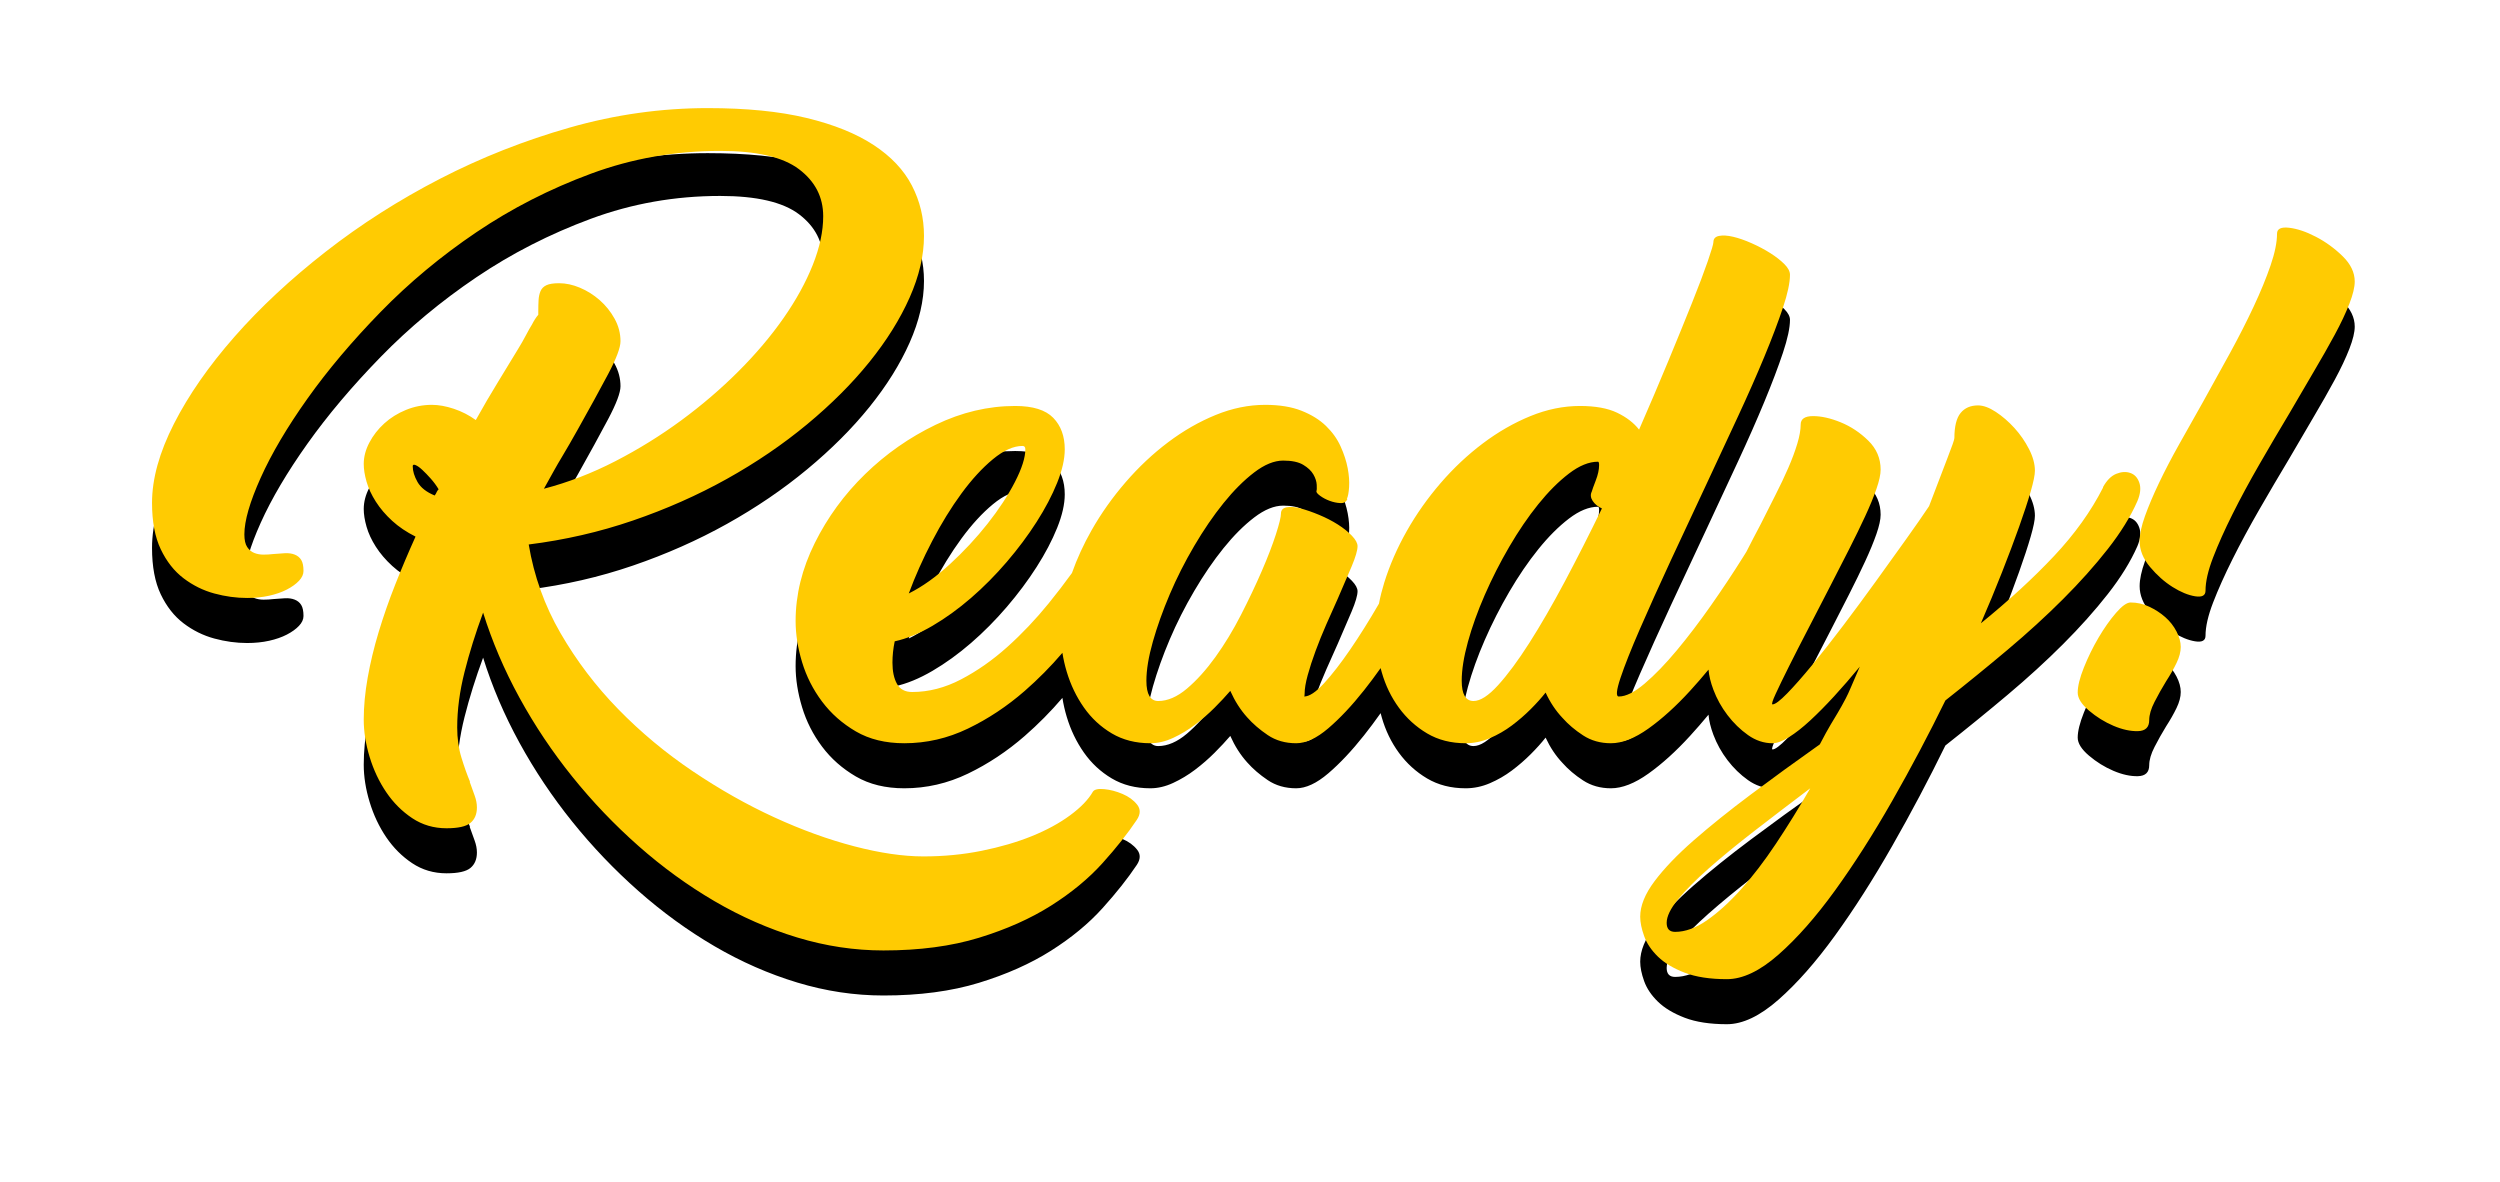 <?xml version="1.0" encoding="UTF-8" standalone="no"?>
<svg width="222px" height="105px" viewBox="0 0 222 105" version="1.1" xmlns="http://www.w3.org/2000/svg" xmlns:xlink="http://www.w3.org/1999/xlink">
    <!-- Generator: Sketch 42 (36781) - http://www.bohemiancoding.com/sketch -->
    <title>Ready!</title>
    <desc>Created with Sketch.</desc>
    <defs>
        <path d="M151.05,135.3 C151.183,135.1 151.517,135.025 152.05,135.075 C152.583,135.125 153.125,135.267 153.675,135.5 C154.225,135.733 154.658,136.05 154.975,136.45 C155.292,136.85 155.283,137.3 154.95,137.8 C154.15,139 153.133,140.283 151.9,141.65 C150.667,143.017 149.142,144.275 147.325,145.425 C145.508,146.575 143.375,147.525 140.925,148.275 C138.475,149.025 135.65,149.4 132.45,149.4 C129.883,149.4 127.333,149.017 124.8,148.25 C122.267,147.483 119.817,146.408 117.45,145.025 C115.083,143.642 112.833,142.008 110.7,140.125 C108.567,138.242 106.608,136.192 104.825,133.975 C103.042,131.758 101.475,129.417 100.125,126.95 C98.775,124.483 97.7,121.967 96.9,119.4 C96.233,121.2 95.683,122.958 95.25,124.675 C94.817,126.392 94.6,128.033 94.6,129.6 C94.6,130.567 94.725,131.458 94.975,132.275 C95.225,133.092 95.483,133.817 95.75,134.45 L95.7,134.4 C95.867,134.867 96.017,135.283 96.15,135.65 C96.283,136.017 96.35,136.367 96.35,136.7 C96.35,137.3 96.158,137.758 95.775,138.075 C95.392,138.392 94.683,138.55 93.65,138.55 C92.517,138.55 91.5,138.25 90.6,137.65 C89.7,137.05 88.933,136.283 88.3,135.35 C87.667,134.417 87.175,133.375 86.825,132.225 C86.475,131.075 86.3,129.967 86.3,128.9 C86.3,127.733 86.417,126.492 86.65,125.175 C86.883,123.858 87.208,122.508 87.625,121.125 C88.042,119.742 88.533,118.333 89.1,116.9 C89.667,115.467 90.267,114.05 90.9,112.65 C90.1,112.25 89.408,111.783 88.825,111.25 C88.242,110.717 87.758,110.15 87.375,109.55 C86.992,108.95 86.717,108.358 86.55,107.775 C86.383,107.192 86.3,106.667 86.3,106.2 C86.3,105.567 86.467,104.933 86.8,104.3 C87.133,103.667 87.575,103.1 88.125,102.6 C88.675,102.1 89.317,101.7 90.05,101.4 C90.783,101.1 91.55,100.95 92.35,100.95 C92.95,100.95 93.6,101.067 94.3,101.3 C95,101.533 95.65,101.867 96.25,102.3 C96.917,101.1 97.583,99.958 98.25,98.875 C98.917,97.792 99.5,96.833 100,96 C100.267,95.567 100.5,95.158 100.7,94.775 C100.9,94.392 101.083,94.067 101.25,93.8 C101.417,93.467 101.6,93.183 101.8,92.95 L101.8,92.65 C101.8,92.283 101.808,91.95 101.825,91.65 C101.842,91.35 101.9,91.083 102,90.85 C102.1,90.617 102.275,90.442 102.525,90.325 C102.775,90.208 103.15,90.15 103.65,90.15 C104.25,90.15 104.867,90.283 105.5,90.55 C106.133,90.817 106.717,91.183 107.25,91.65 C107.783,92.117 108.225,92.667 108.575,93.3 C108.925,93.933 109.1,94.6 109.1,95.3 C109.1,95.867 108.733,96.842 108,98.225 C107.267,99.608 106.367,101.25 105.3,103.15 C105.033,103.617 104.792,104.042 104.575,104.425 C104.358,104.808 104.133,105.192 103.9,105.575 C103.667,105.958 103.425,106.375 103.175,106.825 L102.3,108.4 C104.467,107.833 106.583,107.017 108.65,105.95 C110.717,104.883 112.667,103.675 114.5,102.325 C116.333,100.975 118.025,99.525 119.575,97.975 C121.125,96.425 122.458,94.85 123.575,93.25 C124.692,91.65 125.558,90.075 126.175,88.525 C126.792,86.975 127.1,85.533 127.1,84.2 C127.1,82.5 126.383,81.108 124.95,80.025 C123.517,78.942 121.183,78.4 117.95,78.4 C113.95,78.4 110.125,79.075 106.475,80.425 C102.825,81.775 99.433,83.508 96.3,85.625 C93.167,87.742 90.333,90.1 87.8,92.7 C85.267,95.3 83.1,97.867 81.3,100.4 C79.5,102.933 78.117,105.275 77.15,107.425 C76.183,109.575 75.7,111.25 75.7,112.45 C75.7,112.95 75.783,113.325 75.95,113.575 C76.117,113.825 76.325,114 76.575,114.1 C76.825,114.2 77.1,114.25 77.4,114.25 C77.7,114.25 77.983,114.233 78.25,114.2 C78.617,114.167 78.967,114.142 79.3,114.125 C79.633,114.108 79.925,114.15 80.175,114.25 C80.425,114.35 80.617,114.508 80.75,114.725 C80.883,114.942 80.95,115.267 80.95,115.7 C80.95,116 80.817,116.292 80.55,116.575 C80.283,116.858 79.925,117.117 79.475,117.35 C79.025,117.583 78.5,117.767 77.9,117.9 C77.3,118.033 76.65,118.1 75.95,118.1 C74.983,118.1 74.008,117.967 73.025,117.7 C72.042,117.433 71.133,116.983 70.3,116.35 C69.467,115.717 68.792,114.858 68.275,113.775 C67.758,112.692 67.5,111.317 67.5,109.65 C67.5,107.517 68.15,105.175 69.45,102.625 C70.75,100.075 72.542,97.5 74.825,94.9 C77.108,92.3 79.808,89.783 82.925,87.35 C86.042,84.917 89.425,82.758 93.075,80.875 C96.725,78.992 100.567,77.475 104.6,76.325 C108.633,75.175 112.717,74.6 116.85,74.6 C120.283,74.6 123.208,74.892 125.625,75.475 C128.042,76.058 130.025,76.858 131.575,77.875 C133.125,78.892 134.258,80.092 134.975,81.475 C135.692,82.858 136.05,84.35 136.05,85.95 C136.05,87.683 135.625,89.508 134.775,91.425 C133.925,93.342 132.733,95.25 131.2,97.15 C129.667,99.05 127.825,100.892 125.675,102.675 C123.525,104.458 121.15,106.075 118.55,107.525 C115.95,108.975 113.167,110.208 110.2,111.225 C107.233,112.242 104.15,112.95 100.95,113.35 C101.417,116.15 102.358,118.775 103.775,121.225 C105.192,123.675 106.9,125.925 108.9,127.975 C110.9,130.025 113.1,131.858 115.5,133.475 C117.9,135.092 120.317,136.458 122.75,137.575 C125.183,138.692 127.55,139.55 129.85,140.15 C132.15,140.75 134.2,141.05 136,141.05 C137.8,141.05 139.525,140.883 141.175,140.55 C142.825,140.217 144.308,139.783 145.625,139.25 C146.942,138.717 148.075,138.1 149.025,137.4 C149.975,136.7 150.65,136 151.05,135.3 Z M176.452,118.603 C176.569,117.987 176.727,117.361 176.925,116.725 C177.408,115.175 178.075,113.65 178.925,112.15 C179.775,110.65 180.775,109.233 181.925,107.9 C183.075,106.567 184.325,105.392 185.675,104.375 C187.025,103.358 188.433,102.55 189.9,101.95 C191.367,101.35 192.833,101.05 194.3,101.05 C195.667,101.05 196.767,101.25 197.6,101.65 C198.433,102.05 199.083,102.55 199.55,103.15 C200.483,101.017 201.35,98.983 202.15,97.05 C202.95,95.117 203.65,93.4 204.25,91.9 C204.85,90.4 205.317,89.167 205.65,88.2 C205.983,87.233 206.15,86.667 206.15,86.5 C206.15,86.2 206.317,86.017 206.65,85.95 C206.983,85.883 207.4,85.908 207.9,86.025 C208.4,86.142 208.95,86.333 209.55,86.6 C210.15,86.867 210.7,87.158 211.2,87.475 C211.7,87.792 212.117,88.117 212.45,88.45 C212.783,88.783 212.95,89.1 212.95,89.4 C212.95,90.1 212.742,91.075 212.325,92.325 C211.908,93.575 211.358,95.025 210.675,96.675 C209.992,98.325 209.208,100.1 208.325,102 C207.442,103.9 206.533,105.85 205.6,107.85 C204.5,110.183 203.425,112.483 202.375,114.75 C201.325,117.017 200.408,119.05 199.625,120.85 C198.842,122.65 198.267,124.1 197.9,125.2 C197.533,126.3 197.483,126.85 197.75,126.85 C198.383,126.85 199.15,126.467 200.05,125.7 C200.95,124.933 201.9,123.95 202.9,122.75 C203.9,121.55 204.908,120.225 205.925,118.775 C206.942,117.325 207.883,115.908 208.75,114.525 C208.862,114.346 208.972,114.17 209.08,113.996 C209.498,113.171 209.922,112.356 210.35,111.55 C210.783,110.683 211.217,109.825 211.65,108.975 C212.083,108.125 212.467,107.317 212.8,106.55 C213.133,105.783 213.4,105.067 213.6,104.4 C213.8,103.733 213.9,103.167 213.9,102.7 C213.9,102.2 214.267,101.95 215,101.95 C215.733,101.95 216.55,102.133 217.45,102.5 C218.35,102.867 219.167,103.408 219.9,104.125 C220.633,104.842 221,105.7 221,106.7 C221,107.133 220.875,107.708 220.625,108.425 C220.375,109.142 220.042,109.95 219.625,110.85 C219.208,111.75 218.733,112.725 218.2,113.775 C217.667,114.825 217.117,115.9 216.55,117 C215.883,118.3 215.225,119.575 214.575,120.825 C213.925,122.075 213.35,123.2 212.85,124.2 C212.35,125.2 211.958,126.008 211.675,126.625 C211.392,127.242 211.3,127.55 211.4,127.55 C211.633,127.55 212.067,127.225 212.7,126.575 C213.333,125.925 214.075,125.083 214.925,124.05 C215.775,123.017 216.692,121.85 217.675,120.55 C218.658,119.25 219.625,117.942 220.575,116.625 C221.525,115.308 222.417,114.067 223.25,112.9 C224.083,111.733 224.767,110.75 225.3,109.95 C225.967,108.183 226.508,106.767 226.925,105.7 C227.342,104.633 227.55,104.033 227.55,103.9 C227.55,102.867 227.733,102.125 228.1,101.675 C228.467,101.225 228.983,101 229.65,101 C230.117,101 230.642,101.192 231.225,101.575 C231.808,101.958 232.358,102.433 232.875,103 C233.392,103.567 233.825,104.192 234.175,104.875 C234.525,105.558 234.7,106.2 234.7,106.8 C234.7,107.167 234.575,107.783 234.325,108.65 C234.075,109.517 233.733,110.558 233.3,111.775 C232.867,112.992 232.358,114.342 231.775,115.825 C231.192,117.308 230.567,118.817 229.9,120.35 C232.4,118.317 234.567,116.325 236.4,114.375 C238.233,112.425 239.683,110.4 240.75,108.3 L240.75,108.25 C241.083,107.65 241.475,107.258 241.925,107.075 C242.375,106.892 242.792,106.867 243.175,107 C243.558,107.133 243.825,107.425 243.975,107.875 C244.125,108.325 244.067,108.867 243.8,109.5 C243.2,110.867 242.325,112.283 241.175,113.75 C240.025,115.217 238.7,116.7 237.2,118.2 C235.7,119.7 234.058,121.2 232.275,122.7 C230.492,124.2 228.65,125.7 226.75,127.2 C225.283,130.2 223.708,133.175 222.025,136.125 C220.342,139.075 218.65,141.725 216.95,144.075 C215.25,146.425 213.575,148.325 211.925,149.775 C210.275,151.225 208.75,151.95 207.35,151.95 C205.85,151.95 204.6,151.758 203.6,151.375 C202.6,150.992 201.808,150.517 201.225,149.95 C200.642,149.383 200.233,148.775 200,148.125 C199.767,147.475 199.65,146.9 199.65,146.4 C199.65,145.433 200.075,144.383 200.925,143.25 C201.775,142.117 202.933,140.908 204.4,139.625 C205.867,138.342 207.558,136.983 209.475,135.55 C211.392,134.117 213.433,132.633 215.6,131.1 C216,130.333 216.325,129.742 216.575,129.325 L217.175,128.325 C217.325,128.075 217.45,127.858 217.55,127.675 C217.65,127.492 217.767,127.275 217.9,127.025 C218.033,126.775 218.192,126.433 218.375,126 C218.558,125.567 218.817,124.967 219.15,124.2 C218.383,125.133 217.625,126.008 216.875,126.825 C216.125,127.642 215.417,128.358 214.75,128.975 C214.083,129.592 213.458,130.083 212.875,130.45 C212.292,130.817 211.8,131 211.4,131 C210.633,131 209.908,130.758 209.225,130.275 C208.542,129.792 207.933,129.2 207.4,128.5 C206.867,127.8 206.45,127.05 206.15,126.25 C205.906,125.599 205.761,125.004 205.716,124.463 C205.172,125.12 204.625,125.749 204.075,126.35 C202.825,127.717 201.592,128.833 200.375,129.7 C199.158,130.567 198.05,131 197.05,131 C196.117,131 195.292,130.767 194.575,130.3 C193.858,129.833 193.25,129.317 192.75,128.75 C192.15,128.117 191.65,127.367 191.25,126.5 C190.883,126.967 190.442,127.458 189.925,127.975 C189.408,128.492 188.85,128.975 188.25,129.425 C187.65,129.875 187,130.25 186.3,130.55 C185.6,130.85 184.883,131 184.15,131 C182.85,131 181.708,130.708 180.725,130.125 C179.742,129.542 178.908,128.783 178.225,127.85 C177.542,126.917 177.033,125.867 176.7,124.7 C176.665,124.576 176.631,124.452 176.599,124.328 C176.111,125.018 175.62,125.676 175.125,126.3 C174.042,127.667 172.983,128.792 171.95,129.675 C170.917,130.558 169.967,131 169.1,131 C168.133,131 167.292,130.758 166.575,130.275 C165.858,129.792 165.25,129.267 164.75,128.7 C164.15,128.033 163.65,127.25 163.25,126.35 C162.85,126.817 162.383,127.317 161.85,127.85 C161.317,128.383 160.742,128.883 160.125,129.35 C159.508,129.817 158.858,130.208 158.175,130.525 C157.492,130.842 156.817,131 156.15,131 C154.85,131 153.708,130.708 152.725,130.125 C151.742,129.542 150.917,128.775 150.25,127.825 C149.583,126.875 149.075,125.817 148.725,124.65 C148.557,124.091 148.43,123.532 148.342,122.972 C147.305,124.185 146.191,125.311 145,126.35 C143.433,127.717 141.75,128.833 139.95,129.7 C138.15,130.567 136.267,131 134.3,131 C132.633,131 131.2,130.65 130,129.95 C128.8,129.25 127.8,128.367 127,127.3 C126.2,126.233 125.608,125.067 125.225,123.8 C124.842,122.533 124.65,121.317 124.65,120.15 C124.65,117.817 125.217,115.508 126.35,113.225 C127.483,110.942 128.975,108.9 130.825,107.1 C132.675,105.3 134.758,103.842 137.075,102.725 C139.392,101.608 141.75,101.05 144.15,101.05 C145.717,101.05 146.842,101.4 147.525,102.1 C148.208,102.8 148.55,103.733 148.55,104.9 C148.55,105.767 148.325,106.758 147.875,107.875 C147.425,108.992 146.817,110.15 146.05,111.35 C145.283,112.55 144.4,113.733 143.4,114.9 C142.4,116.067 141.342,117.133 140.225,118.1 C139.108,119.067 137.967,119.892 136.8,120.575 C135.633,121.258 134.517,121.717 133.45,121.95 C133.317,122.583 133.25,123.217 133.25,123.85 C133.25,124.617 133.383,125.242 133.65,125.725 C133.917,126.208 134.367,126.45 135,126.45 C136.467,126.45 137.917,126.075 139.35,125.325 C140.783,124.575 142.15,123.617 143.45,122.45 C144.75,121.283 145.975,119.992 147.125,118.575 C147.865,117.664 148.552,116.767 149.189,115.883 C149.641,114.605 150.22,113.344 150.925,112.1 C151.775,110.6 152.783,109.175 153.95,107.825 C155.117,106.475 156.375,105.292 157.725,104.275 C159.075,103.258 160.483,102.45 161.95,101.85 C163.417,101.25 164.883,100.95 166.35,100.95 C167.617,100.95 168.692,101.125 169.575,101.475 C170.458,101.825 171.183,102.275 171.75,102.825 C172.317,103.375 172.75,103.983 173.05,104.65 C173.35,105.317 173.558,105.958 173.675,106.575 C173.792,107.192 173.833,107.75 173.8,108.25 C173.767,108.75 173.7,109.1 173.6,109.3 L173.65,109.3 C173.55,109.567 173.342,109.692 173.025,109.675 C172.708,109.658 172.392,109.592 172.075,109.475 C171.758,109.358 171.475,109.208 171.225,109.025 C170.975,108.842 170.867,108.7 170.9,108.6 C170.933,108.533 170.942,108.35 170.925,108.05 C170.908,107.75 170.808,107.442 170.625,107.125 C170.442,106.808 170.142,106.525 169.725,106.275 C169.308,106.025 168.717,105.9 167.95,105.9 C167.15,105.9 166.292,106.25 165.375,106.95 C164.458,107.65 163.55,108.558 162.65,109.675 C161.75,110.792 160.883,112.058 160.05,113.475 C159.217,114.892 158.492,116.325 157.875,117.775 C157.258,119.225 156.758,120.625 156.375,121.975 C155.992,123.325 155.8,124.483 155.8,125.45 C155.8,126.65 156.15,127.25 156.85,127.25 C157.683,127.25 158.533,126.883 159.4,126.15 C160.267,125.417 161.108,124.483 161.925,123.35 C162.742,122.217 163.5,120.967 164.2,119.6 C164.9,118.233 165.517,116.933 166.05,115.7 C166.583,114.467 167,113.383 167.3,112.45 C167.6,111.517 167.75,110.9 167.75,110.6 C167.75,110.3 167.917,110.117 168.25,110.05 C168.583,109.983 169,110.017 169.5,110.15 C170,110.283 170.55,110.475 171.15,110.725 C171.75,110.975 172.3,111.258 172.8,111.575 C173.3,111.892 173.717,112.225 174.05,112.575 C174.383,112.925 174.55,113.233 174.55,113.5 C174.55,113.867 174.375,114.467 174.025,115.3 C173.675,116.133 173.267,117.083 172.8,118.15 C172.467,118.883 172.125,119.65 171.775,120.45 C171.425,121.25 171.108,122.033 170.825,122.8 C170.542,123.567 170.308,124.283 170.125,124.95 C169.942,125.617 169.85,126.167 169.85,126.6 C169.85,126.767 169.833,126.85 169.8,126.85 C170.267,126.85 170.858,126.458 171.575,125.675 C172.292,124.892 173.067,123.892 173.9,122.675 C174.733,121.458 175.575,120.117 176.425,118.65 C176.434,118.634 176.443,118.619 176.452,118.603 Z M92.7,108.85 L92.6,109 C91.867,108.7 91.358,108.3 91.075,107.8 C90.792,107.3 90.65,106.833 90.65,106.4 C90.65,106.267 90.733,106.233 90.9,106.3 C91.067,106.367 91.267,106.508 91.5,106.725 C91.733,106.942 91.983,107.2 92.25,107.5 C92.517,107.8 92.75,108.117 92.95,108.45 C92.883,108.517 92.833,108.583 92.8,108.65 L92.7,108.85 Z M144.8,104.6 C144,104.6 143.125,104.992 142.175,105.775 C141.225,106.558 140.292,107.575 139.375,108.825 C138.458,110.075 137.592,111.483 136.775,113.05 C135.958,114.617 135.267,116.167 134.7,117.7 C135.9,117.1 137.117,116.233 138.35,115.1 C139.583,113.967 140.7,112.767 141.7,111.5 C142.7,110.233 143.508,109 144.125,107.8 C144.742,106.6 145.05,105.633 145.05,104.9 C145.05,104.7 144.967,104.6 144.8,104.6 Z M184.85,127.25 C185.45,127.25 186.175,126.783 187.025,125.85 C187.875,124.917 188.8,123.667 189.8,122.1 C190.8,120.533 191.85,118.717 192.95,116.65 C194.05,114.583 195.15,112.417 196.25,110.15 C195.883,109.983 195.608,109.758 195.425,109.475 C195.242,109.192 195.217,108.917 195.35,108.65 C195.383,108.517 195.5,108.192 195.7,107.675 C195.9,107.158 196,106.7 196,106.3 C196,106.1 195.967,106 195.9,106 C195.1,106 194.242,106.35 193.325,107.05 C192.408,107.75 191.5,108.658 190.6,109.775 C189.7,110.892 188.842,112.15 188.025,113.55 C187.208,114.95 186.483,116.375 185.85,117.825 C185.217,119.275 184.717,120.667 184.35,122 C183.983,123.333 183.8,124.483 183.8,125.45 C183.8,126.65 184.15,127.25 184.85,127.25 Z M202.75,147.75 C203.65,147.75 204.592,147.408 205.575,146.725 C206.558,146.042 207.567,145.125 208.6,143.975 C209.633,142.825 210.667,141.475 211.7,139.925 C212.733,138.375 213.75,136.733 214.75,135 C212.983,136.333 211.325,137.6 209.775,138.8 C208.225,140 206.875,141.108 205.725,142.125 C204.575,143.142 203.667,144.058 203,144.875 C202.333,145.692 202,146.383 202,146.95 C202,147.483 202.25,147.75 202.75,147.75 Z M256.2,85.75 C256.2,85.317 256.558,85.142 257.275,85.225 C257.992,85.308 258.783,85.575 259.65,86.025 C260.517,86.475 261.308,87.05 262.025,87.75 C262.742,88.45 263.1,89.2 263.1,90 C263.1,90.5 262.942,91.158 262.625,91.975 C262.308,92.792 261.875,93.708 261.325,94.725 C260.775,95.742 260.15,96.842 259.45,98.025 C258.75,99.208 258.033,100.433 257.3,101.7 C256.4,103.2 255.508,104.717 254.625,106.25 C253.742,107.783 252.95,109.25 252.25,110.65 C251.55,112.05 250.975,113.333 250.525,114.5 C250.075,115.667 249.85,116.65 249.85,117.45 C249.85,117.883 249.542,118.05 248.925,117.95 C248.308,117.85 247.642,117.575 246.925,117.125 C246.208,116.675 245.542,116.083 244.925,115.35 C244.308,114.617 244,113.85 244,113.05 C244,112.45 244.158,111.708 244.475,110.825 C244.792,109.942 245.208,108.958 245.725,107.875 C246.242,106.792 246.842,105.642 247.525,104.425 C248.208,103.208 248.917,101.95 249.65,100.65 C250.45,99.217 251.242,97.783 252.025,96.35 C252.808,94.917 253.508,93.542 254.125,92.225 C254.742,90.908 255.242,89.692 255.625,88.575 C256.008,87.458 256.2,86.517 256.2,85.75 Z M243.2,118.5 C243.767,118.5 244.317,118.625 244.85,118.875 C245.383,119.125 245.858,119.433 246.275,119.8 C246.692,120.167 247.025,120.592 247.275,121.075 C247.525,121.558 247.65,122.017 247.65,122.45 C247.65,122.883 247.525,123.358 247.275,123.875 C247.025,124.392 246.717,124.933 246.35,125.5 C245.983,126.1 245.642,126.708 245.325,127.325 C245.008,127.942 244.85,128.483 244.85,128.95 C244.85,129.583 244.517,129.908 243.85,129.925 C243.183,129.942 242.458,129.783 241.675,129.45 C240.892,129.117 240.167,128.667 239.5,128.1 C238.833,127.533 238.5,127 238.5,126.5 C238.5,125.933 238.683,125.192 239.05,124.275 C239.417,123.358 239.85,122.475 240.35,121.625 C240.85,120.775 241.367,120.042 241.9,119.425 C242.433,118.808 242.867,118.5 243.2,118.5 Z" id="path-1"></path>
        <filter x="-50%" y="-50%" width="200%" height="200%" filterUnits="objectBoundingBox" id="filter-2">
            <feOffset dx="0" dy="4" in="SourceAlpha" result="shadowOffsetOuter1"></feOffset>
            <feGaussianBlur stdDeviation="7" in="shadowOffsetOuter1" result="shadowBlurOuter1"></feGaussianBlur>
            <feColorMatrix values="0 0 0 0 0   0 0 0 0 0   0 0 0 0 0  0 0 0 0.5 0" type="matrix" in="shadowBlurOuter1"></feColorMatrix>
        </filter>
    </defs>
    <g id="Page-1" stroke="none" stroke-width="1" fill="none" fill-rule="evenodd">
        <g id="home" transform="translate(-285, -392)">
            <g id="header" transform="translate(0, -10)">
                <g id="titles" transform="translate(231, 337)">
                    <g id="Group-5">
                        <g id="Ready!">
                            <use fill="black" fill-opacity="1" filter="url(#filter-2)" xlink:href="#path-1"></use>
                            <use fill="#FFCB02" fill-rule="evenodd" xlink:href="#path-1"></use>
                        </g>
                    </g>
                </g>
            </g>
        </g>
    </g>
</svg>